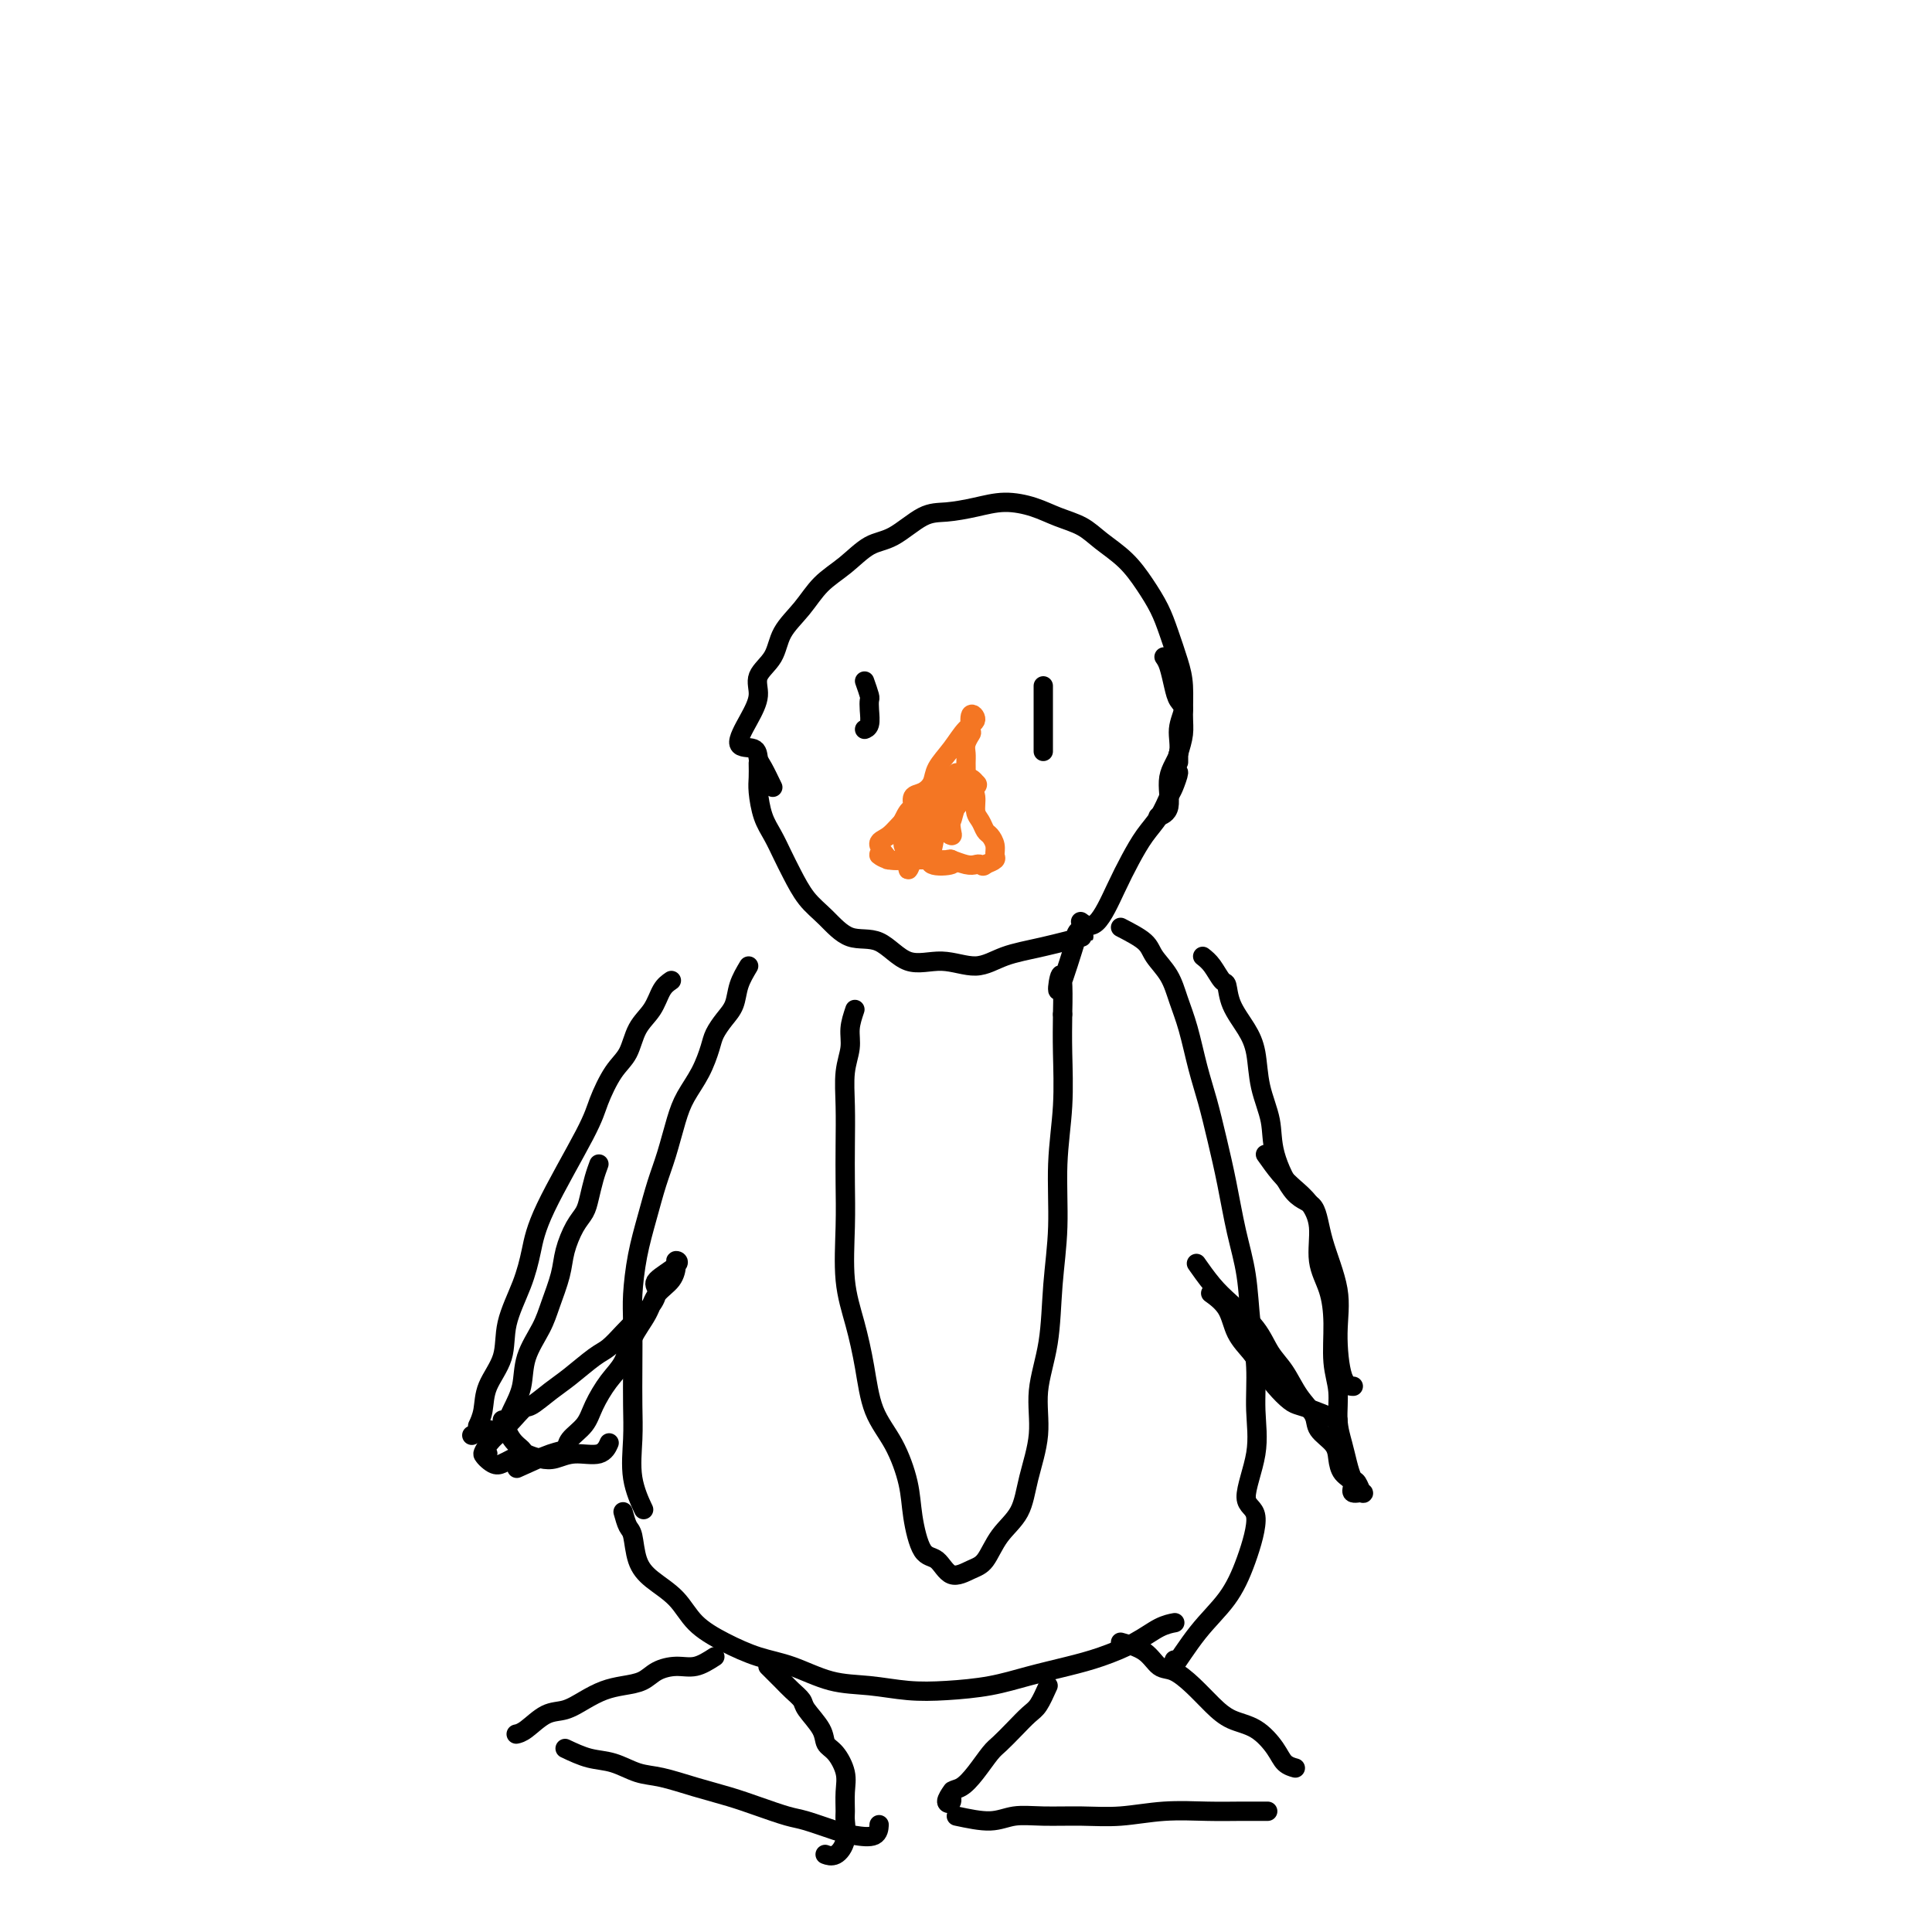 <svg viewBox='0 0 400 400' version='1.1' xmlns='http://www.w3.org/2000/svg' xmlns:xlink='http://www.w3.org/1999/xlink'><g fill='none' stroke='#000000' stroke-width='4' stroke-linecap='round' stroke-linejoin='round'><path d='M160,163c-0.735,-1.525 -1.470,-3.050 -2,-4c-0.530,-0.950 -0.856,-1.324 -1,-2c-0.144,-0.676 -0.108,-1.654 -1,-2c-0.892,-0.346 -2.712,-0.062 -3,-1c-0.288,-0.938 0.957,-3.100 2,-5c1.043,-1.900 1.885,-3.539 2,-5c0.115,-1.461 -0.498,-2.743 0,-4c0.498,-1.257 2.106,-2.488 3,-4c0.894,-1.512 1.074,-3.305 2,-5c0.926,-1.695 2.598,-3.291 4,-5c1.402,-1.709 2.534,-3.530 4,-5c1.466,-1.470 3.265,-2.589 5,-4c1.735,-1.411 3.407,-3.113 5,-4c1.593,-0.887 3.106,-0.960 5,-2c1.894,-1.040 4.169,-3.047 6,-4c1.831,-0.953 3.220,-0.852 5,-1c1.780,-0.148 3.953,-0.546 6,-1c2.047,-0.454 3.967,-0.965 6,-1c2.033,-0.035 4.178,0.404 6,1c1.822,0.596 3.320,1.348 5,2c1.680,0.652 3.542,1.205 5,2c1.458,0.795 2.512,1.831 4,3c1.488,1.169 3.410,2.472 5,4c1.590,1.528 2.846,3.281 4,5c1.154,1.719 2.204,3.405 3,5c0.796,1.595 1.338,3.101 2,5c0.662,1.899 1.442,4.191 2,6c0.558,1.809 0.892,3.134 1,5c0.108,1.866 -0.009,4.272 0,6c0.009,1.728 0.146,2.780 0,4c-0.146,1.220 -0.573,2.610 -1,4'/><path d='M244,156c0.000,3.167 0.000,1.583 0,0'/><path d='M241,136c0.329,0.473 0.658,0.947 1,2c0.342,1.053 0.696,2.686 1,4c0.304,1.314 0.557,2.309 1,3c0.443,0.691 1.077,1.078 1,2c-0.077,0.922 -0.865,2.380 -1,4c-0.135,1.620 0.384,3.401 0,5c-0.384,1.599 -1.670,3.016 -2,5c-0.330,1.984 0.296,4.534 0,6c-0.296,1.466 -1.513,1.847 -2,2c-0.487,0.153 -0.243,0.076 0,0'/><path d='M157,158c0.018,1.054 0.035,2.109 0,3c-0.035,0.891 -0.123,1.619 0,3c0.123,1.381 0.458,3.416 1,5c0.542,1.584 1.291,2.719 2,4c0.709,1.281 1.377,2.708 2,4c0.623,1.292 1.200,2.447 2,4c0.800,1.553 1.821,3.503 3,5c1.179,1.497 2.515,2.539 4,4c1.485,1.461 3.120,3.339 5,4c1.880,0.661 4.005,0.104 6,1c1.995,0.896 3.859,3.243 6,4c2.141,0.757 4.559,-0.078 7,0c2.441,0.078 4.906,1.069 7,1c2.094,-0.069 3.819,-1.199 6,-2c2.181,-0.801 4.819,-1.273 8,-2c3.181,-0.727 6.904,-1.710 8,-2c1.096,-0.290 -0.436,0.114 -1,0c-0.564,-0.114 -0.161,-0.747 0,-1c0.161,-0.253 0.081,-0.127 0,0'/><path d='M243,161c0.517,-0.728 1.033,-1.456 1,-1c-0.033,0.456 -0.617,2.095 -1,3c-0.383,0.905 -0.566,1.078 -1,2c-0.434,0.922 -1.119,2.595 -2,4c-0.881,1.405 -1.956,2.541 -3,4c-1.044,1.459 -2.056,3.242 -3,5c-0.944,1.758 -1.820,3.492 -3,6c-1.180,2.508 -2.664,5.791 -4,7c-1.336,1.209 -2.525,0.346 -3,0c-0.475,-0.346 -0.238,-0.173 0,0'/><path d='M155,200c-0.778,1.309 -1.556,2.617 -2,4c-0.444,1.383 -0.555,2.840 -1,4c-0.445,1.160 -1.225,2.021 -2,3c-0.775,0.979 -1.544,2.075 -2,3c-0.456,0.925 -0.597,1.677 -1,3c-0.403,1.323 -1.066,3.215 -2,5c-0.934,1.785 -2.137,3.461 -3,5c-0.863,1.539 -1.387,2.939 -2,5c-0.613,2.061 -1.317,4.781 -2,7c-0.683,2.219 -1.346,3.937 -2,6c-0.654,2.063 -1.300,4.471 -2,7c-0.700,2.529 -1.456,5.178 -2,8c-0.544,2.822 -0.877,5.816 -1,8c-0.123,2.184 -0.035,3.558 0,6c0.035,2.442 0.017,5.951 0,9c-0.017,3.049 -0.032,5.637 0,8c0.032,2.363 0.112,4.499 0,7c-0.112,2.501 -0.415,5.366 0,8c0.415,2.634 1.547,5.038 2,6c0.453,0.962 0.226,0.481 0,0'/><path d='M232,192c1.965,1.018 3.930,2.036 5,3c1.070,0.964 1.245,1.873 2,3c0.755,1.127 2.089,2.472 3,4c0.911,1.528 1.399,3.238 2,5c0.601,1.762 1.316,3.576 2,6c0.684,2.424 1.338,5.457 2,8c0.662,2.543 1.333,4.594 2,7c0.667,2.406 1.330,5.165 2,8c0.670,2.835 1.346,5.745 2,9c0.654,3.255 1.285,6.853 2,10c0.715,3.147 1.515,5.842 2,9c0.485,3.158 0.656,6.780 1,10c0.344,3.220 0.861,6.040 1,9c0.139,2.960 -0.101,6.060 0,9c0.101,2.940 0.542,5.719 0,9c-0.542,3.281 -2.068,7.062 -2,9c0.068,1.938 1.730,2.031 2,4c0.270,1.969 -0.852,5.812 -2,9c-1.148,3.188 -2.321,5.719 -4,8c-1.679,2.281 -3.862,4.312 -6,7c-2.138,2.688 -4.229,6.031 -5,7c-0.771,0.969 -0.220,-0.438 0,-1c0.220,-0.562 0.110,-0.281 0,0'/><path d='M129,313c0.325,1.167 0.649,2.334 1,3c0.351,0.666 0.728,0.831 1,2c0.272,1.169 0.440,3.341 1,5c0.560,1.659 1.512,2.805 3,4c1.488,1.195 3.511,2.440 5,4c1.489,1.560 2.443,3.434 4,5c1.557,1.566 3.715,2.825 6,4c2.285,1.175 4.695,2.266 7,3c2.305,0.734 4.503,1.111 7,2c2.497,0.889 5.292,2.288 8,3c2.708,0.712 5.330,0.735 8,1c2.670,0.265 5.388,0.773 8,1c2.612,0.227 5.119,0.175 8,0c2.881,-0.175 6.135,-0.472 9,-1c2.865,-0.528 5.340,-1.286 8,-2c2.660,-0.714 5.505,-1.382 8,-2c2.495,-0.618 4.641,-1.185 7,-2c2.359,-0.815 4.931,-1.878 7,-3c2.069,-1.122 3.634,-2.302 5,-3c1.366,-0.698 2.533,-0.914 3,-1c0.467,-0.086 0.233,-0.043 0,0'/><path d='M148,343c-1.341,0.861 -2.683,1.722 -4,2c-1.317,0.278 -2.610,-0.028 -4,0c-1.390,0.028 -2.878,0.391 -4,1c-1.122,0.609 -1.878,1.463 -3,2c-1.122,0.537 -2.610,0.758 -4,1c-1.390,0.242 -2.683,0.506 -4,1c-1.317,0.494 -2.658,1.218 -4,2c-1.342,0.782 -2.686,1.621 -4,2c-1.314,0.379 -2.600,0.297 -4,1c-1.400,0.703 -2.915,2.189 -4,3c-1.085,0.811 -1.738,0.946 -2,1c-0.262,0.054 -0.131,0.027 0,0'/><path d='M159,345c1.100,1.093 2.200,2.186 3,3c0.800,0.814 1.299,1.349 2,2c0.701,0.651 1.605,1.419 2,2c0.395,0.581 0.281,0.977 1,2c0.719,1.023 2.269,2.674 3,4c0.731,1.326 0.641,2.327 1,3c0.359,0.673 1.168,1.018 2,2c0.832,0.982 1.689,2.601 2,4c0.311,1.399 0.078,2.579 0,4c-0.078,1.421 -0.000,3.085 0,4c0.000,0.915 -0.077,1.082 0,2c0.077,0.918 0.309,2.586 0,4c-0.309,1.414 -1.160,2.573 -2,3c-0.840,0.427 -1.669,0.122 -2,0c-0.331,-0.122 -0.166,-0.061 0,0'/><path d='M117,362c1.670,0.788 3.340,1.576 5,2c1.660,0.424 3.310,0.484 5,1c1.690,0.516 3.419,1.489 5,2c1.581,0.511 3.014,0.561 5,1c1.986,0.439 4.524,1.268 7,2c2.476,0.732 4.889,1.366 7,2c2.111,0.634 3.918,1.269 6,2c2.082,0.731 4.439,1.557 6,2c1.561,0.443 2.327,0.504 4,1c1.673,0.496 4.252,1.429 6,2c1.748,0.571 2.664,0.782 4,1c1.336,0.218 3.090,0.443 4,0c0.910,-0.443 0.974,-1.555 1,-2c0.026,-0.445 0.013,-0.222 0,0'/><path d='M217,349c-0.688,1.533 -1.377,3.066 -2,4c-0.623,0.934 -1.181,1.268 -2,2c-0.819,0.732 -1.899,1.864 -3,3c-1.101,1.136 -2.222,2.278 -3,3c-0.778,0.722 -1.212,1.023 -2,2c-0.788,0.977 -1.929,2.628 -3,4c-1.071,1.372 -2.073,2.465 -3,3c-0.927,0.535 -1.779,0.511 -2,1c-0.221,0.489 0.188,1.492 0,2c-0.188,0.508 -0.974,0.521 -1,0c-0.026,-0.521 0.707,-1.578 1,-2c0.293,-0.422 0.147,-0.211 0,0'/><path d='M232,340c1.839,0.519 3.678,1.037 5,2c1.322,0.963 2.127,2.369 3,3c0.873,0.631 1.815,0.485 3,1c1.185,0.515 2.615,1.691 4,3c1.385,1.309 2.727,2.749 4,4c1.273,1.251 2.478,2.311 4,3c1.522,0.689 3.361,1.008 5,2c1.639,0.992 3.079,2.658 4,4c0.921,1.342 1.325,2.361 2,3c0.675,0.639 1.621,0.897 2,1c0.379,0.103 0.189,0.052 0,0'/><path d='M198,376c2.523,0.536 5.045,1.073 7,1c1.955,-0.073 3.341,-0.755 5,-1c1.659,-0.245 3.589,-0.051 6,0c2.411,0.051 5.301,-0.039 8,0c2.699,0.039 5.207,0.207 8,0c2.793,-0.207 5.870,-0.787 9,-1c3.130,-0.213 6.313,-0.057 9,0c2.687,0.057 4.877,0.015 7,0c2.123,-0.015 4.178,-0.004 5,0c0.822,0.004 0.411,0.002 0,0'/><path d='M139,203c-0.699,0.479 -1.397,0.958 -2,2c-0.603,1.042 -1.110,2.648 -2,4c-0.890,1.352 -2.162,2.449 -3,4c-0.838,1.551 -1.243,3.557 -2,5c-0.757,1.443 -1.866,2.323 -3,4c-1.134,1.677 -2.294,4.150 -3,6c-0.706,1.850 -0.957,3.077 -3,7c-2.043,3.923 -5.879,10.543 -8,15c-2.121,4.457 -2.526,6.750 -3,9c-0.474,2.250 -1.016,4.457 -2,7c-0.984,2.543 -2.411,5.421 -3,8c-0.589,2.579 -0.340,4.860 -1,7c-0.660,2.140 -2.228,4.141 -3,6c-0.772,1.859 -0.746,3.577 -1,5c-0.254,1.423 -0.787,2.549 -1,3c-0.213,0.451 -0.107,0.225 0,0'/><path d='M104,294c0.630,1.487 1.259,2.974 2,4c0.741,1.026 1.592,1.591 2,2c0.408,0.409 0.371,0.662 1,1c0.629,0.338 1.924,0.763 3,1c1.076,0.237 1.935,0.287 3,0c1.065,-0.287 2.337,-0.912 4,-1c1.663,-0.088 3.717,0.361 5,0c1.283,-0.361 1.795,-1.532 2,-2c0.205,-0.468 0.102,-0.234 0,0'/><path d='M249,198c0.646,0.512 1.293,1.024 2,2c0.707,0.976 1.475,2.415 2,3c0.525,0.585 0.808,0.317 1,1c0.192,0.683 0.293,2.316 1,4c0.707,1.684 2.018,3.419 3,5c0.982,1.581 1.633,3.009 2,5c0.367,1.991 0.448,4.547 1,7c0.552,2.453 1.574,4.805 2,7c0.426,2.195 0.255,4.233 1,7c0.745,2.767 2.406,6.262 4,8c1.594,1.738 3.123,1.720 4,3c0.877,1.280 1.104,3.860 2,7c0.896,3.140 2.461,6.841 3,10c0.539,3.159 0.052,5.774 0,9c-0.052,3.226 0.332,7.061 1,9c0.668,1.939 1.619,1.983 2,2c0.381,0.017 0.190,0.009 0,0'/><path d='M277,294c-1.816,-0.745 -3.631,-1.491 -5,-2c-1.369,-0.509 -2.291,-0.782 -3,-1c-0.709,-0.218 -1.205,-0.381 -2,-1c-0.795,-0.619 -1.888,-1.695 -3,-3c-1.112,-1.305 -2.242,-2.841 -3,-4c-0.758,-1.159 -1.142,-1.943 -2,-3c-0.858,-1.057 -2.189,-2.386 -3,-4c-0.811,-1.614 -1.103,-3.511 -2,-5c-0.897,-1.489 -2.399,-2.568 -3,-3c-0.601,-0.432 -0.300,-0.216 0,0'/><path d='M262,239c1.002,1.414 2.004,2.828 3,4c0.996,1.172 1.986,2.103 3,3c1.014,0.897 2.051,1.759 3,3c0.949,1.241 1.808,2.862 2,5c0.192,2.138 -0.284,4.793 0,7c0.284,2.207 1.329,3.965 2,6c0.671,2.035 0.967,4.347 1,7c0.033,2.653 -0.199,5.648 0,8c0.199,2.352 0.827,4.063 1,6c0.173,1.937 -0.108,4.100 0,6c0.108,1.900 0.607,3.536 1,5c0.393,1.464 0.682,2.756 1,4c0.318,1.244 0.666,2.440 1,3c0.334,0.560 0.655,0.484 1,1c0.345,0.516 0.713,1.625 1,2c0.287,0.375 0.494,0.014 0,0c-0.494,-0.014 -1.688,0.317 -2,0c-0.312,-0.317 0.259,-1.281 0,-2c-0.259,-0.719 -1.349,-1.192 -2,-2c-0.651,-0.808 -0.863,-1.950 -1,-3c-0.137,-1.050 -0.199,-2.006 -1,-3c-0.801,-0.994 -2.339,-2.025 -3,-3c-0.661,-0.975 -0.443,-1.894 -1,-3c-0.557,-1.106 -1.888,-2.400 -3,-4c-1.112,-1.600 -2.005,-3.508 -3,-5c-0.995,-1.492 -2.092,-2.569 -3,-4c-0.908,-1.431 -1.627,-3.218 -3,-5c-1.373,-1.782 -3.399,-3.560 -5,-5c-1.601,-1.440 -2.777,-2.541 -4,-4c-1.223,-1.459 -2.492,-3.274 -3,-4c-0.508,-0.726 -0.254,-0.363 0,0'/><path d='M107,304c2.628,-1.197 5.256,-2.395 7,-3c1.744,-0.605 2.606,-0.619 3,-1c0.394,-0.381 0.322,-1.129 1,-2c0.678,-0.871 2.106,-1.866 3,-3c0.894,-1.134 1.255,-2.406 2,-4c0.745,-1.594 1.875,-3.508 3,-5c1.125,-1.492 2.245,-2.562 3,-4c0.755,-1.438 1.145,-3.243 2,-5c0.855,-1.757 2.175,-3.466 3,-5c0.825,-1.534 1.153,-2.893 2,-4c0.847,-1.107 2.212,-1.961 3,-3c0.788,-1.039 1.000,-2.263 1,-3c0.000,-0.737 -0.212,-0.987 0,-1c0.212,-0.013 0.846,0.212 0,1c-0.846,0.788 -3.174,2.139 -4,3c-0.826,0.861 -0.150,1.232 0,2c0.150,0.768 -0.226,1.933 -1,3c-0.774,1.067 -1.946,2.036 -3,3c-1.054,0.964 -1.989,1.923 -3,3c-1.011,1.077 -2.099,2.272 -3,3c-0.901,0.728 -1.615,0.990 -3,2c-1.385,1.010 -3.442,2.769 -5,4c-1.558,1.231 -2.618,1.933 -4,3c-1.382,1.067 -3.085,2.500 -4,3c-0.915,0.500 -1.041,0.068 -2,1c-0.959,0.932 -2.752,3.229 -4,4c-1.248,0.771 -1.951,0.015 -3,0c-1.049,-0.015 -2.442,0.710 -3,1c-0.558,0.290 -0.279,0.145 0,0'/><path d='M124,241c-0.328,0.890 -0.655,1.781 -1,3c-0.345,1.219 -0.707,2.768 -1,4c-0.293,1.232 -0.515,2.149 -1,3c-0.485,0.851 -1.231,1.636 -2,3c-0.769,1.364 -1.562,3.308 -2,5c-0.438,1.692 -0.522,3.134 -1,5c-0.478,1.866 -1.349,4.158 -2,6c-0.651,1.842 -1.081,3.236 -2,5c-0.919,1.764 -2.328,3.899 -3,6c-0.672,2.101 -0.606,4.168 -1,6c-0.394,1.832 -1.249,3.430 -2,5c-0.751,1.570 -1.398,3.112 -2,4c-0.602,0.888 -1.161,1.121 -2,2c-0.839,0.879 -1.960,2.404 -2,3c-0.040,0.596 1.000,0.262 1,0c0.000,-0.262 -1.040,-0.452 -1,0c0.040,0.452 1.160,1.547 2,2c0.840,0.453 1.400,0.266 2,0c0.600,-0.266 1.238,-0.610 2,-1c0.762,-0.390 1.646,-0.826 2,-1c0.354,-0.174 0.177,-0.087 0,0'/><path d='M179,141c0.421,1.193 0.841,2.386 1,3c0.159,0.614 0.056,0.648 0,1c-0.056,0.352 -0.067,1.022 0,2c0.067,0.978 0.210,2.263 0,3c-0.210,0.737 -0.774,0.925 -1,1c-0.226,0.075 -0.113,0.038 0,0'/><path d='M216,142c0.000,0.021 0.000,0.041 0,1c0.000,0.959 0.000,2.855 0,4c-0.000,1.145 0.000,1.539 0,3c0.000,1.461 0.000,3.989 0,5c0.000,1.011 0.000,0.506 0,0'/><path d='M177,209c-0.453,1.346 -0.906,2.692 -1,4c-0.094,1.308 0.171,2.577 0,4c-0.171,1.423 -0.777,3.001 -1,5c-0.223,1.999 -0.061,4.419 0,7c0.061,2.581 0.022,5.324 0,8c-0.022,2.676 -0.028,5.286 0,8c0.028,2.714 0.089,5.533 0,9c-0.089,3.467 -0.327,7.582 0,11c0.327,3.418 1.219,6.138 2,9c0.781,2.862 1.452,5.865 2,9c0.548,3.135 0.975,6.403 2,9c1.025,2.597 2.648,4.525 4,7c1.352,2.475 2.433,5.498 3,8c0.567,2.502 0.620,4.482 1,7c0.380,2.518 1.088,5.575 2,7c0.912,1.425 2.028,1.218 3,2c0.972,0.782 1.801,2.553 3,3c1.199,0.447 2.768,-0.432 4,-1c1.232,-0.568 2.128,-0.827 3,-2c0.872,-1.173 1.720,-3.261 3,-5c1.280,-1.739 2.991,-3.127 4,-5c1.009,-1.873 1.317,-4.229 2,-7c0.683,-2.771 1.742,-5.957 2,-9c0.258,-3.043 -0.286,-5.943 0,-9c0.286,-3.057 1.401,-6.269 2,-10c0.599,-3.731 0.682,-7.980 1,-12c0.318,-4.020 0.870,-7.812 1,-12c0.130,-4.188 -0.161,-8.772 0,-13c0.161,-4.228 0.774,-8.100 1,-12c0.226,-3.900 0.065,-7.829 0,-11c-0.065,-3.171 -0.032,-5.586 0,-8'/><path d='M220,210c0.369,-14.119 -1.208,-5.917 -1,-5c0.208,0.917 2.202,-5.452 3,-8c0.798,-2.548 0.399,-1.274 0,0'/></g>
<g fill='none' stroke='#F47623' stroke-width='4' stroke-linecap='round' stroke-linejoin='round'><path d='M186,172c0.720,-1.633 1.440,-3.266 2,-4c0.560,-0.734 0.960,-0.569 1,-1c0.040,-0.431 -0.282,-1.458 0,-2c0.282,-0.542 1.167,-0.600 2,-1c0.833,-0.400 1.615,-1.143 2,-2c0.385,-0.857 0.373,-1.830 1,-3c0.627,-1.170 1.895,-2.537 3,-4c1.105,-1.463 2.048,-3.020 3,-4c0.952,-0.980 1.911,-1.381 2,-2c0.089,-0.619 -0.694,-1.456 -1,-1c-0.306,0.456 -0.135,2.205 0,3c0.135,0.795 0.232,0.637 0,1c-0.232,0.363 -0.795,1.248 -1,2c-0.205,0.752 -0.052,1.371 0,2c0.052,0.629 0.004,1.270 0,2c-0.004,0.730 0.037,1.550 0,2c-0.037,0.450 -0.150,0.529 0,1c0.150,0.471 0.565,1.335 1,2c0.435,0.665 0.890,1.133 1,2c0.110,0.867 -0.124,2.133 0,3c0.124,0.867 0.607,1.335 1,2c0.393,0.665 0.695,1.526 1,2c0.305,0.474 0.612,0.561 1,1c0.388,0.439 0.857,1.231 1,2c0.143,0.769 -0.038,1.515 0,2c0.038,0.485 0.297,0.710 0,1c-0.297,0.290 -1.148,0.645 -2,1'/><path d='M204,179c-0.495,0.623 -0.733,0.181 -1,0c-0.267,-0.181 -0.563,-0.101 -1,0c-0.437,0.101 -1.013,0.223 -2,0c-0.987,-0.223 -2.384,-0.792 -3,-1c-0.616,-0.208 -0.450,-0.054 -1,0c-0.550,0.054 -1.814,0.009 -3,0c-1.186,-0.009 -2.294,0.018 -3,0c-0.706,-0.018 -1.011,-0.082 -2,0c-0.989,0.082 -2.663,0.308 -4,0c-1.337,-0.308 -2.338,-1.152 -2,-1c0.338,0.152 2.014,1.298 2,1c-0.014,-0.298 -1.718,-2.041 -2,-3c-0.282,-0.959 0.857,-1.134 2,-2c1.143,-0.866 2.291,-2.423 4,-4c1.709,-1.577 3.978,-3.176 6,-5c2.022,-1.824 3.798,-3.875 4,-4c0.202,-0.125 -1.171,1.674 -1,2c0.171,0.326 1.884,-0.822 3,-1c1.116,-0.178 1.633,0.614 2,1c0.367,0.386 0.583,0.367 0,1c-0.583,0.633 -1.965,1.919 -3,3c-1.035,1.081 -1.724,1.959 -2,3c-0.276,1.041 -0.139,2.246 0,3c0.139,0.754 0.279,1.058 0,1c-0.279,-0.058 -0.978,-0.477 -1,-1c-0.022,-0.523 0.633,-1.151 1,-2c0.367,-0.849 0.445,-1.921 1,-3c0.555,-1.079 1.587,-2.165 2,-3c0.413,-0.835 0.206,-1.417 0,-2'/><path d='M200,162c0.508,-1.820 0.278,-1.370 0,-1c-0.278,0.370 -0.603,0.662 -1,1c-0.397,0.338 -0.867,0.724 -2,2c-1.133,1.276 -2.929,3.442 -4,5c-1.071,1.558 -1.415,2.507 -2,4c-0.585,1.493 -1.409,3.530 -2,5c-0.591,1.470 -0.949,2.371 -1,2c-0.051,-0.371 0.203,-2.015 0,-3c-0.203,-0.985 -0.864,-1.310 -1,-2c-0.136,-0.690 0.251,-1.745 1,-3c0.749,-1.255 1.858,-2.711 3,-4c1.142,-1.289 2.317,-2.410 3,-3c0.683,-0.590 0.872,-0.648 1,0c0.128,0.648 0.193,2.003 0,3c-0.193,0.997 -0.644,1.637 -1,3c-0.356,1.363 -0.618,3.451 -1,5c-0.382,1.549 -0.886,2.560 0,3c0.886,0.440 3.162,0.311 4,0c0.838,-0.311 0.240,-0.803 0,-1c-0.240,-0.197 -0.120,-0.098 0,0'/></g>
</svg>